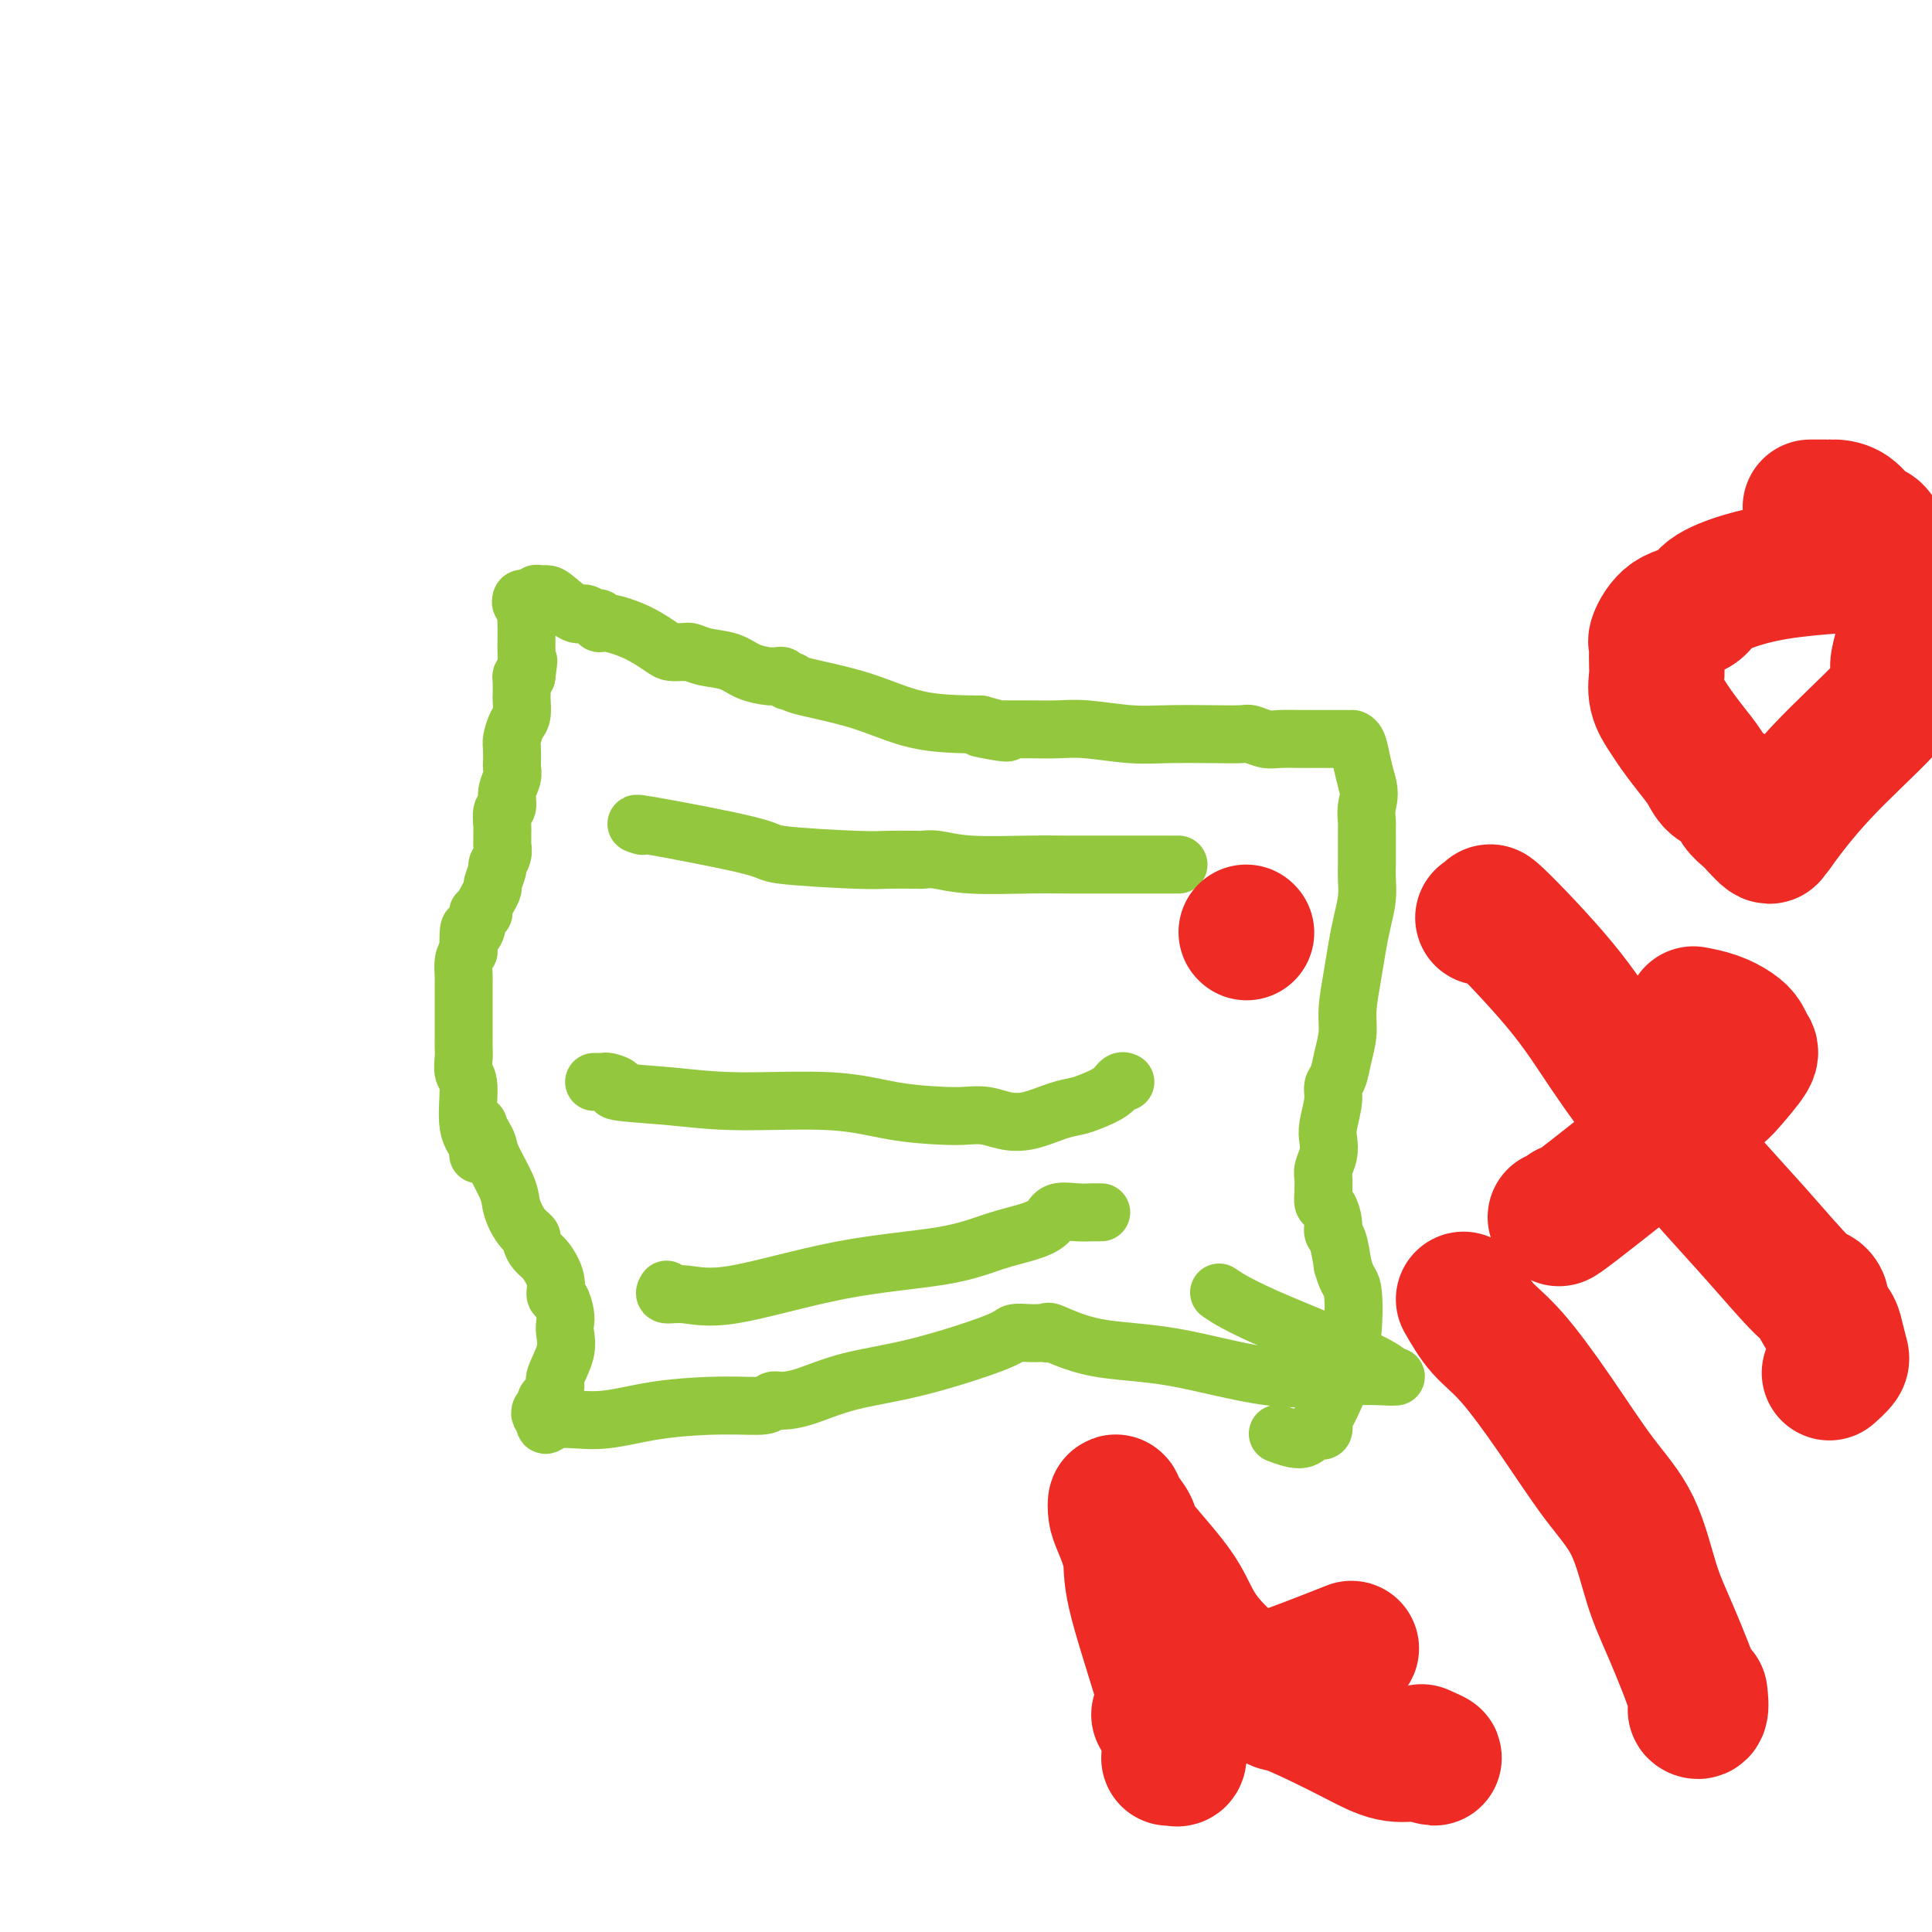 <svg viewBox='0 0 400 400' version='1.1' xmlns='http://www.w3.org/2000/svg' xmlns:xlink='http://www.w3.org/1999/xlink'><g fill='none' stroke='#93C83E' stroke-width='12' stroke-linecap='round' stroke-linejoin='round'><path d='M99,239c-0.063,-0.371 -0.126,-0.742 0,-1c0.126,-0.258 0.440,-0.405 0,-1c-0.440,-0.595 -1.635,-1.640 -2,-4c-0.365,-2.360 0.098,-6.035 0,-8c-0.098,-1.965 -0.758,-2.222 -1,-3c-0.242,-0.778 -0.065,-2.079 0,-3c0.065,-0.921 0.017,-1.462 0,-2c-0.017,-0.538 -0.005,-1.075 0,-2c0.005,-0.925 0.001,-2.240 0,-3c-0.001,-0.760 -0.000,-0.965 0,-1c0.000,-0.035 0.000,0.099 0,0c-0.000,-0.099 0.000,-0.430 0,-1c-0.000,-0.570 -0.001,-1.378 0,-2c0.001,-0.622 0.003,-1.059 0,-2c-0.003,-0.941 -0.011,-2.386 0,-3c0.011,-0.614 0.041,-0.396 0,-1c-0.041,-0.604 -0.155,-2.030 0,-3c0.155,-0.970 0.577,-1.485 1,-2'/><path d='M97,197c-0.148,-7.237 0.482,-4.331 1,-4c0.518,0.331 0.923,-1.914 1,-3c0.077,-1.086 -0.173,-1.015 0,-1c0.173,0.015 0.768,-0.028 1,0c0.232,0.028 0.099,0.126 0,0c-0.099,-0.126 -0.166,-0.475 0,-1c0.166,-0.525 0.565,-1.225 1,-2c0.435,-0.775 0.905,-1.625 1,-2c0.095,-0.375 -0.185,-0.276 0,-1c0.185,-0.724 0.834,-2.273 1,-3c0.166,-0.727 -0.152,-0.633 0,-1c0.152,-0.367 0.773,-1.195 1,-2c0.227,-0.805 0.060,-1.586 0,-2c-0.060,-0.414 -0.012,-0.463 0,-1c0.012,-0.537 -0.012,-1.564 0,-2c0.012,-0.436 0.060,-0.280 0,-1c-0.060,-0.720 -0.226,-2.316 0,-3c0.226,-0.684 0.845,-0.458 1,-1c0.155,-0.542 -0.154,-1.854 0,-3c0.154,-1.146 0.773,-2.126 1,-3c0.227,-0.874 0.064,-1.642 0,-2c-0.064,-0.358 -0.027,-0.307 0,-1c0.027,-0.693 0.046,-2.130 0,-3c-0.046,-0.870 -0.156,-1.173 0,-2c0.156,-0.827 0.578,-2.179 1,-3c0.422,-0.821 0.844,-1.110 1,-2c0.156,-0.890 0.044,-2.382 0,-3c-0.044,-0.618 -0.022,-0.361 0,-1c0.022,-0.639 0.044,-2.172 0,-3c-0.044,-0.828 -0.156,-0.951 0,-1c0.156,-0.049 0.578,-0.025 1,0'/><path d='M109,140c0.774,-5.850 0.207,-1.975 0,-1c-0.207,0.975 -0.056,-0.949 0,-2c0.056,-1.051 0.016,-1.228 0,-2c-0.016,-0.772 -0.008,-2.139 0,-3c0.008,-0.861 0.016,-1.215 0,-2c-0.016,-0.785 -0.055,-1.999 0,-3c0.055,-1.001 0.202,-1.787 0,-2c-0.202,-0.213 -0.755,0.149 -1,0c-0.245,-0.149 -0.181,-0.809 0,-1c0.181,-0.191 0.480,0.088 1,0c0.520,-0.088 1.260,-0.544 2,-1'/><path d='M111,123c0.360,-0.152 -0.241,-0.031 0,0c0.241,0.031 1.325,-0.026 2,0c0.675,0.026 0.941,0.135 2,1c1.059,0.865 2.910,2.485 4,3c1.090,0.515 1.419,-0.073 2,0c0.581,0.073 1.413,0.809 2,1c0.587,0.191 0.927,-0.163 1,0c0.073,0.163 -0.122,0.842 0,1c0.122,0.158 0.561,-0.206 2,0c1.439,0.206 3.878,0.983 6,2c2.122,1.017 3.927,2.273 5,3c1.073,0.727 1.414,0.926 2,1c0.586,0.074 1.418,0.023 2,0c0.582,-0.023 0.914,-0.018 1,0c0.086,0.018 -0.075,0.050 0,0c0.075,-0.050 0.384,-0.181 1,0c0.616,0.181 1.537,0.675 3,1c1.463,0.325 3.467,0.480 5,1c1.533,0.520 2.596,1.406 4,2c1.404,0.594 3.149,0.895 4,1c0.851,0.105 0.807,0.014 1,0c0.193,-0.014 0.624,0.051 1,0c0.376,-0.051 0.697,-0.216 1,0c0.303,0.216 0.588,0.814 1,1c0.412,0.186 0.950,-0.041 1,0c0.050,0.041 -0.389,0.351 2,1c2.389,0.649 7.605,1.636 12,3c4.395,1.364 7.970,3.104 12,4c4.030,0.896 8.515,0.948 13,1'/><path d='M203,150c10.393,2.702 3.377,1.456 1,1c-2.377,-0.456 -0.114,-0.122 1,0c1.114,0.122 1.081,0.032 1,0c-0.081,-0.032 -0.208,-0.005 1,0c1.208,0.005 3.750,-0.013 6,0c2.250,0.013 4.207,0.056 6,0c1.793,-0.056 3.422,-0.211 6,0c2.578,0.211 6.103,0.788 9,1c2.897,0.212 5.164,0.061 8,0c2.836,-0.061 6.242,-0.030 9,0c2.758,0.030 4.869,0.061 6,0c1.131,-0.061 1.283,-0.212 2,0c0.717,0.212 1.999,0.789 3,1c1.001,0.211 1.721,0.057 3,0c1.279,-0.057 3.116,-0.015 5,0c1.884,0.015 3.815,0.004 5,0c1.185,-0.004 1.623,-0.001 2,0c0.377,0.001 0.692,0.001 1,0c0.308,-0.001 0.607,-0.002 1,0c0.393,0.002 0.879,0.009 1,0c0.121,-0.009 -0.122,-0.033 0,0c0.122,0.033 0.610,0.124 1,1c0.390,0.876 0.683,2.536 1,4c0.317,1.464 0.659,2.732 1,4'/><path d='M283,162c0.774,2.351 0.207,3.729 0,5c-0.207,1.271 -0.056,2.437 0,3c0.056,0.563 0.015,0.524 0,1c-0.015,0.476 -0.004,1.467 0,2c0.004,0.533 0.002,0.609 0,1c-0.002,0.391 -0.003,1.097 0,2c0.003,0.903 0.012,2.004 0,3c-0.012,0.996 -0.044,1.887 0,3c0.044,1.113 0.166,2.446 0,4c-0.166,1.554 -0.618,3.327 -1,5c-0.382,1.673 -0.694,3.244 -1,5c-0.306,1.756 -0.607,3.696 -1,6c-0.393,2.304 -0.880,4.973 -1,7c-0.120,2.027 0.127,3.412 0,5c-0.127,1.588 -0.626,3.381 -1,5c-0.374,1.619 -0.622,3.066 -1,4c-0.378,0.934 -0.885,1.355 -1,2c-0.115,0.645 0.162,1.513 0,3c-0.162,1.487 -0.761,3.591 -1,5c-0.239,1.409 -0.117,2.122 0,3c0.117,0.878 0.228,1.922 0,3c-0.228,1.078 -0.794,2.191 -1,3c-0.206,0.809 -0.053,1.314 0,2c0.053,0.686 0.004,1.552 0,2c-0.004,0.448 0.037,0.477 0,1c-0.037,0.523 -0.150,1.541 0,2c0.150,0.459 0.565,0.358 1,1c0.435,0.642 0.890,2.028 1,3c0.110,0.972 -0.124,1.531 0,2c0.124,0.469 0.607,0.848 1,2c0.393,1.152 0.697,3.076 1,5'/><path d='M278,262c1.051,3.798 1.679,3.293 2,5c0.321,1.707 0.336,5.628 0,9c-0.336,3.372 -1.021,6.196 -2,9c-0.979,2.804 -2.251,5.587 -3,7c-0.749,1.413 -0.975,1.454 -1,2c-0.025,0.546 0.152,1.595 0,2c-0.152,0.405 -0.633,0.166 -1,0c-0.367,-0.166 -0.621,-0.258 -1,0c-0.379,0.258 -0.883,0.868 -1,1c-0.117,0.132 0.154,-0.212 0,0c-0.154,0.212 -0.734,0.980 -2,1c-1.266,0.020 -3.219,-0.709 -4,-1c-0.781,-0.291 -0.391,-0.146 0,0'/><path d='M98,232c-0.119,0.410 -0.239,0.820 0,1c0.239,0.180 0.835,0.131 1,0c0.165,-0.131 -0.103,-0.345 0,0c0.103,0.345 0.576,1.249 1,2c0.424,0.751 0.799,1.349 1,2c0.201,0.651 0.230,1.355 1,3c0.770,1.645 2.283,4.233 3,6c0.717,1.767 0.639,2.715 1,4c0.361,1.285 1.160,2.909 2,4c0.840,1.091 1.721,1.649 2,2c0.279,0.351 -0.045,0.493 0,1c0.045,0.507 0.460,1.377 1,2c0.540,0.623 1.206,1.000 2,2c0.794,1.000 1.715,2.624 2,4c0.285,1.376 -0.068,2.503 0,3c0.068,0.497 0.556,0.364 1,1c0.444,0.636 0.843,2.040 1,3c0.157,0.960 0.071,1.474 0,2c-0.071,0.526 -0.127,1.062 0,2c0.127,0.938 0.436,2.279 0,4c-0.436,1.721 -1.619,3.823 -2,5c-0.381,1.177 0.038,1.428 0,2c-0.038,0.572 -0.533,1.463 -1,2c-0.467,0.537 -0.907,0.718 -1,1c-0.093,0.282 0.161,0.663 0,1c-0.161,0.337 -0.736,0.629 -1,1c-0.264,0.371 -0.218,0.820 0,1c0.218,0.180 0.609,0.090 1,0'/><path d='M113,293c-0.569,3.447 0.008,1.566 2,1c1.992,-0.566 5.398,0.184 9,0c3.602,-0.184 7.400,-1.303 12,-2c4.600,-0.697 10.001,-0.973 14,-1c3.999,-0.027 6.594,0.193 8,0c1.406,-0.193 1.622,-0.801 2,-1c0.378,-0.199 0.917,0.011 2,0c1.083,-0.011 2.708,-0.241 5,-1c2.292,-0.759 5.251,-2.046 9,-3c3.749,-0.954 8.290,-1.576 14,-3c5.710,-1.424 12.590,-3.650 16,-5c3.410,-1.350 3.349,-1.825 4,-2c0.651,-0.175 2.015,-0.050 3,0c0.985,0.050 1.593,0.024 2,0c0.407,-0.024 0.615,-0.045 1,0c0.385,0.045 0.948,0.157 1,0c0.052,-0.157 -0.408,-0.582 1,0c1.408,0.582 4.682,2.170 9,3c4.318,0.830 9.679,0.902 16,2c6.321,1.098 13.601,3.222 20,4c6.399,0.778 11.915,0.208 16,0c4.085,-0.208 6.738,-0.056 8,0c1.262,0.056 1.132,0.015 1,0c-0.132,-0.015 -0.266,-0.004 0,0c0.266,0.004 0.933,0.001 1,0c0.067,-0.001 -0.467,-0.001 -1,0'/><path d='M288,285c-0.619,-2.131 -14.667,-7.458 -23,-11c-8.333,-3.542 -10.952,-5.298 -12,-6c-1.048,-0.702 -0.524,-0.351 0,0'/><path d='M133,171c-1.317,-0.400 -2.634,-0.801 2,0c4.634,0.801 15.217,2.803 20,4c4.783,1.197 3.764,1.589 7,2c3.236,0.411 10.725,0.843 15,1c4.275,0.157 5.335,0.041 7,0c1.665,-0.041 3.937,-0.007 5,0c1.063,0.007 0.919,-0.012 1,0c0.081,0.012 0.389,0.056 1,0c0.611,-0.056 1.527,-0.211 3,0c1.473,0.211 3.503,0.789 7,1c3.497,0.211 8.463,0.057 12,0c3.537,-0.057 5.647,-0.015 8,0c2.353,0.015 4.949,0.004 7,0c2.051,-0.004 3.558,-0.001 5,0c1.442,0.001 2.821,0.000 4,0c1.179,-0.000 2.158,-0.000 3,0c0.842,0.000 1.546,0.000 2,0c0.454,-0.000 0.658,-0.000 1,0c0.342,0.000 0.823,0.000 1,0c0.177,-0.000 0.051,-0.000 0,0c-0.051,0.000 -0.025,0.000 0,0'/><path d='M123,224c0.319,-0.006 0.637,-0.013 1,0c0.363,0.013 0.770,0.045 1,0c0.230,-0.045 0.283,-0.165 1,0c0.717,0.165 2.098,0.617 2,1c-0.098,0.383 -1.676,0.698 0,1c1.676,0.302 6.605,0.592 11,1c4.395,0.408 8.258,0.933 14,1c5.742,0.067 13.365,-0.323 19,0c5.635,0.323 9.283,1.358 13,2c3.717,0.642 7.503,0.892 10,1c2.497,0.108 3.704,0.075 5,0c1.296,-0.075 2.682,-0.191 4,0c1.318,0.191 2.567,0.690 4,1c1.433,0.310 3.049,0.431 5,0c1.951,-0.431 4.238,-1.415 6,-2c1.762,-0.585 2.998,-0.770 4,-1c1.002,-0.230 1.771,-0.507 3,-1c1.229,-0.493 2.917,-1.204 4,-2c1.083,-0.796 1.561,-1.676 2,-2c0.439,-0.324 0.840,-0.093 1,0c0.160,0.093 0.080,0.046 0,0'/><path d='M138,267c-0.288,0.458 -0.576,0.917 0,1c0.576,0.083 2.017,-0.208 4,0c1.983,0.208 4.508,0.915 10,0c5.492,-0.915 13.951,-3.452 22,-5c8.049,-1.548 15.688,-2.107 21,-3c5.312,-0.893 8.297,-2.120 11,-3c2.703,-0.880 5.123,-1.413 7,-2c1.877,-0.587 3.209,-1.229 4,-2c0.791,-0.771 1.039,-1.671 2,-2c0.961,-0.329 2.633,-0.088 4,0c1.367,0.088 2.429,0.024 3,0c0.571,-0.024 0.650,-0.006 1,0c0.350,0.006 0.970,0.002 1,0c0.030,-0.002 -0.530,-0.000 -1,0c-0.470,0.000 -0.848,0.000 -1,0c-0.152,-0.000 -0.076,-0.000 0,0'/></g>
<g fill='none' stroke='#EE2B24' stroke-width='28' stroke-linecap='round' stroke-linejoin='round'><path d='M258,193c0.000,0.000 0.100,0.100 0.1,0.1'/><path d='M242,364c0.314,-0.043 0.628,-0.086 1,0c0.372,0.086 0.803,0.303 1,0c0.197,-0.303 0.160,-1.124 0,-2c-0.160,-0.876 -0.442,-1.806 -1,-4c-0.558,-2.194 -1.393,-5.651 -3,-11c-1.607,-5.349 -3.986,-12.591 -5,-17c-1.014,-4.409 -0.662,-5.985 -1,-8c-0.338,-2.015 -1.365,-4.467 -2,-6c-0.635,-1.533 -0.878,-2.145 -1,-3c-0.122,-0.855 -0.125,-1.954 0,-2c0.125,-0.046 0.377,0.960 1,2c0.623,1.040 1.617,2.115 2,3c0.383,0.885 0.154,1.580 2,4c1.846,2.420 5.769,6.566 8,10c2.231,3.434 2.772,6.158 6,10c3.228,3.842 9.142,8.802 12,11c2.858,2.198 2.661,1.633 4,2c1.339,0.367 4.215,1.668 7,3c2.785,1.332 5.478,2.697 8,4c2.522,1.303 4.871,2.543 7,3c2.129,0.457 4.037,0.131 5,0c0.963,-0.131 0.982,-0.065 1,0'/><path d='M294,363c5.200,1.867 2.200,0.533 1,0c-1.200,-0.533 -0.600,-0.267 0,0'/><path d='M240,355c-0.064,0.002 -0.129,0.004 0,0c0.129,-0.004 0.451,-0.015 1,0c0.549,0.015 1.324,0.055 2,0c0.676,-0.055 1.252,-0.205 1,0c-0.252,0.205 -1.333,0.765 0,0c1.333,-0.765 5.079,-2.854 8,-4c2.921,-1.146 5.017,-1.347 10,-3c4.983,-1.653 12.852,-4.758 16,-6c3.148,-1.242 1.574,-0.621 0,0'/><path d='M303,269c1.224,2.131 2.449,4.261 4,6c1.551,1.739 3.429,3.085 6,6c2.571,2.915 5.833,7.398 9,12c3.167,4.602 6.237,9.324 9,13c2.763,3.676 5.219,6.305 7,10c1.781,3.695 2.887,8.457 4,12c1.113,3.543 2.232,5.866 4,10c1.768,4.134 4.187,10.077 5,13c0.813,2.923 0.022,2.825 0,3c-0.022,0.175 0.725,0.624 1,0c0.275,-0.624 0.079,-2.321 0,-3c-0.079,-0.679 -0.039,-0.339 0,0'/><path d='M307,190c0.251,-0.090 0.502,-0.181 1,0c0.498,0.181 1.244,0.633 1,0c-0.244,-0.633 -1.478,-2.350 1,0c2.478,2.350 8.668,8.766 13,14c4.332,5.234 6.806,9.287 10,14c3.194,4.713 7.107,10.085 11,15c3.893,4.915 7.765,9.372 11,13c3.235,3.628 5.834,6.426 9,10c3.166,3.574 6.899,7.925 9,10c2.101,2.075 2.570,1.873 3,2c0.430,0.127 0.822,0.584 1,1c0.178,0.416 0.142,0.790 0,1c-0.142,0.210 -0.390,0.254 0,1c0.390,0.746 1.418,2.193 2,3c0.582,0.807 0.720,0.973 1,2c0.280,1.027 0.704,2.914 1,4c0.296,1.086 0.464,1.369 0,2c-0.464,0.631 -1.561,1.609 -2,2c-0.439,0.391 -0.219,0.196 0,0'/><path d='M322,252c0.341,0.083 0.683,0.167 1,0c0.317,-0.167 0.610,-0.583 1,-1c0.390,-0.417 0.876,-0.833 0,0c-0.876,0.833 -3.113,2.915 2,-1c5.113,-3.915 17.578,-13.825 24,-19c6.422,-5.175 6.802,-5.613 8,-7c1.198,-1.387 3.214,-3.723 4,-5c0.786,-1.277 0.343,-1.495 0,-2c-0.343,-0.505 -0.586,-1.298 -1,-2c-0.414,-0.702 -0.997,-1.312 -2,-2c-1.003,-0.688 -2.424,-1.455 -4,-2c-1.576,-0.545 -3.307,-0.870 -4,-1c-0.693,-0.130 -0.346,-0.065 0,0'/><path d='M399,126c-0.034,-0.727 -0.068,-1.454 0,-2c0.068,-0.546 0.237,-0.911 0,-1c-0.237,-0.089 -0.880,0.096 -1,0c-0.120,-0.096 0.282,-0.474 0,-1c-0.282,-0.526 -1.247,-1.198 -2,-2c-0.753,-0.802 -1.293,-1.732 -2,-2c-0.707,-0.268 -1.582,0.127 -2,0c-0.418,-0.127 -0.381,-0.775 -1,-1c-0.619,-0.225 -1.896,-0.027 -3,0c-1.104,0.027 -2.036,-0.116 -5,0c-2.964,0.116 -7.959,0.490 -12,1c-4.041,0.510 -7.129,1.156 -10,2c-2.871,0.844 -5.526,1.886 -7,3c-1.474,1.114 -1.768,2.298 -3,3c-1.232,0.702 -3.402,0.920 -5,2c-1.598,1.080 -2.624,3.022 -3,4c-0.376,0.978 -0.102,0.992 0,1c0.102,0.008 0.034,0.011 0,1c-0.034,0.989 -0.032,2.963 0,4c0.032,1.037 0.094,1.137 0,2c-0.094,0.863 -0.345,2.489 0,4c0.345,1.511 1.285,2.909 2,4c0.715,1.091 1.207,1.877 2,3c0.793,1.123 1.889,2.584 3,4c1.111,1.416 2.237,2.788 3,4c0.763,1.212 1.163,2.264 2,3c0.837,0.736 2.111,1.156 3,2c0.889,0.844 1.393,2.112 2,3c0.607,0.888 1.316,1.397 2,2c0.684,0.603 1.342,1.302 2,2'/><path d='M364,171c3.664,4.168 2.324,1.087 2,0c-0.324,-1.087 0.368,-0.181 1,0c0.632,0.181 1.203,-0.365 1,0c-0.203,0.365 -1.179,1.639 0,0c1.179,-1.639 4.512,-6.192 9,-11c4.488,-4.808 10.130,-9.871 13,-13c2.870,-3.129 2.969,-4.325 3,-5c0.031,-0.675 -0.005,-0.831 0,-1c0.005,-0.169 0.053,-0.353 0,-1c-0.053,-0.647 -0.206,-1.759 0,-3c0.206,-1.241 0.771,-2.613 1,-5c0.229,-2.387 0.123,-5.789 0,-8c-0.123,-2.211 -0.262,-3.230 -1,-5c-0.738,-1.770 -2.075,-4.292 -3,-6c-0.925,-1.708 -1.438,-2.601 -2,-3c-0.562,-0.399 -1.173,-0.303 -2,-1c-0.827,-0.697 -1.870,-2.187 -3,-3c-1.130,-0.813 -2.349,-0.950 -3,-1c-0.651,-0.050 -0.735,-0.013 -1,0c-0.265,0.013 -0.710,0.004 -1,0c-0.290,-0.004 -0.424,-0.001 -1,0c-0.576,0.001 -1.593,0.000 -2,0c-0.407,-0.000 -0.203,-0.000 0,0'/></g>
</svg>